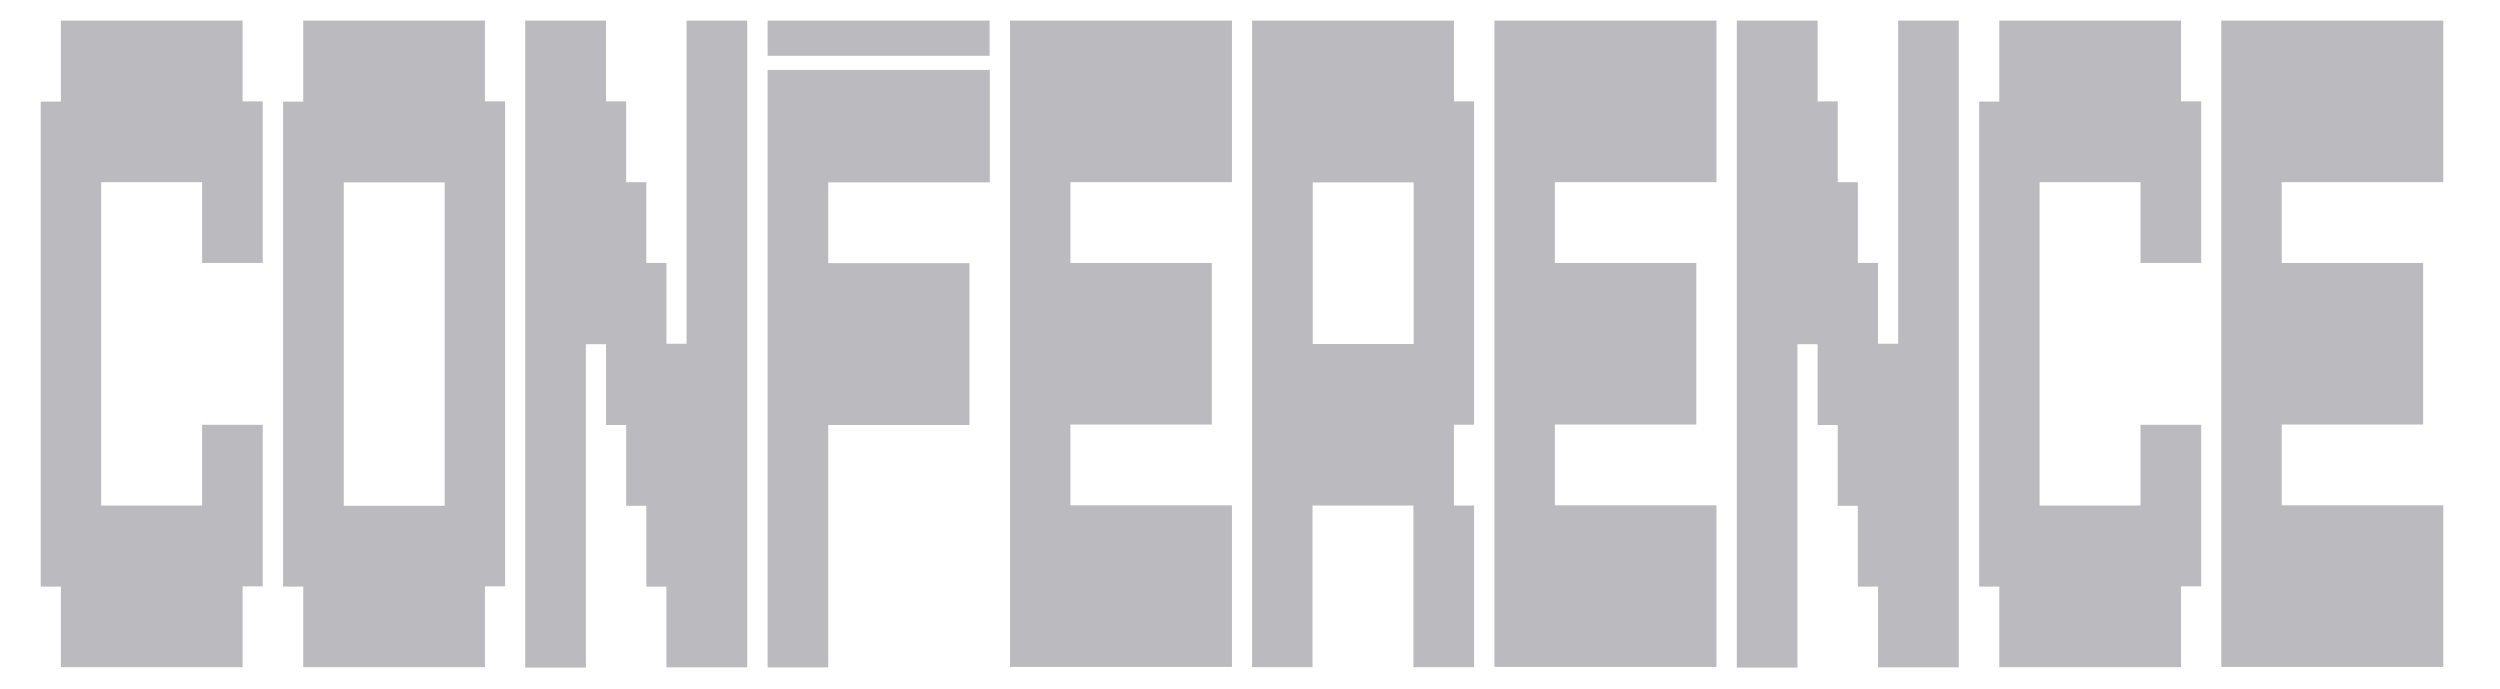 <svg xmlns="http://www.w3.org/2000/svg" id="Calque_1" data-name="Calque 1" width="1080" height="297.8" viewBox="0 0 1080 297.8"><defs><style>      .cls-1 {        fill: #bababf;        stroke-width: 0px;      }    </style></defs><path class="cls-1" d="M26.3,288.3v-34.9h-8.7V43.9h8.7V8.9h78.5v34.9h8.7v69.8h-26.2v-34.9h-43.6v139.7h43.6v-34.9h26.2v69.8h-8.7v34.9H26.3Z"></path><path class="cls-1" d="M131,288.3v-34.9h-8.7V43.9h8.7V8.9h78.5v34.9h8.7v209.5h-8.7v34.9h-78.5ZM192.1,78.8h-43.6v139.7h43.6V78.8Z"></path><path class="cls-1" d="M226.9,288.3V8.9h34.9v34.9h8.7v34.9h8.7v34.9h8.7v34.9h8.7V8.9h26.2v279.4h-34.9v-34.9h-8.7v-34.9h-8.7v-34.9h-8.7v-34.9h-8.7v139.7h-26.2Z"></path><rect class="cls-1" x="331.6" y="8.9" width="95.9" height="15.2"></rect><polygon class="cls-1" points="427.6 78.8 427.6 30.2 331.6 30.2 331.6 288.3 357.8 288.3 357.8 183.6 418.8 183.6 418.8 113.7 357.8 113.7 357.8 78.8 427.6 78.8"></polygon><path class="cls-1" d="M436.3,288.3V8.9h95.9v69.8h-69.8v34.9h61.1v69.8h-61.1v34.9h69.8v69.8h-95.9Z"></path><path class="cls-1" d="M540.9,288.3V8.9h87.2v34.9h8.7v139.7h-8.7v34.9h8.7v69.8h-26.2v-69.8h-43.6v69.8h-26.2ZM567.1,148.6h43.6v-69.8h-43.6v69.8Z"></path><path class="cls-1" d="M645.6,288.3V8.9h95.9v69.8h-69.8v34.9h61.1v69.8h-61.1v34.9h69.8v69.8h-95.9Z"></path><path class="cls-1" d="M750.3,288.3V8.9h34.9v34.9h8.7v34.9h8.7v34.9h8.7v34.9h8.7V8.9h26.2v279.4h-34.9v-34.9h-8.7v-34.9h-8.7v-34.9h-8.7v-34.9h-8.7v139.7h-26.2Z"></path><path class="cls-1" d="M863.7,288.3v-34.9h-8.7V43.9h8.7V8.9h78.5v34.9h8.7v69.8h-26.2v-34.9h-43.6v139.7h43.6v-34.9h26.2v69.8h-8.7v34.9h-78.5Z"></path><path class="cls-1" d="M959.6,288.3V8.9h95.9v69.8h-69.8v34.9h61.1v69.8h-61.1v34.9h69.8v69.8h-95.9Z"></path></svg>